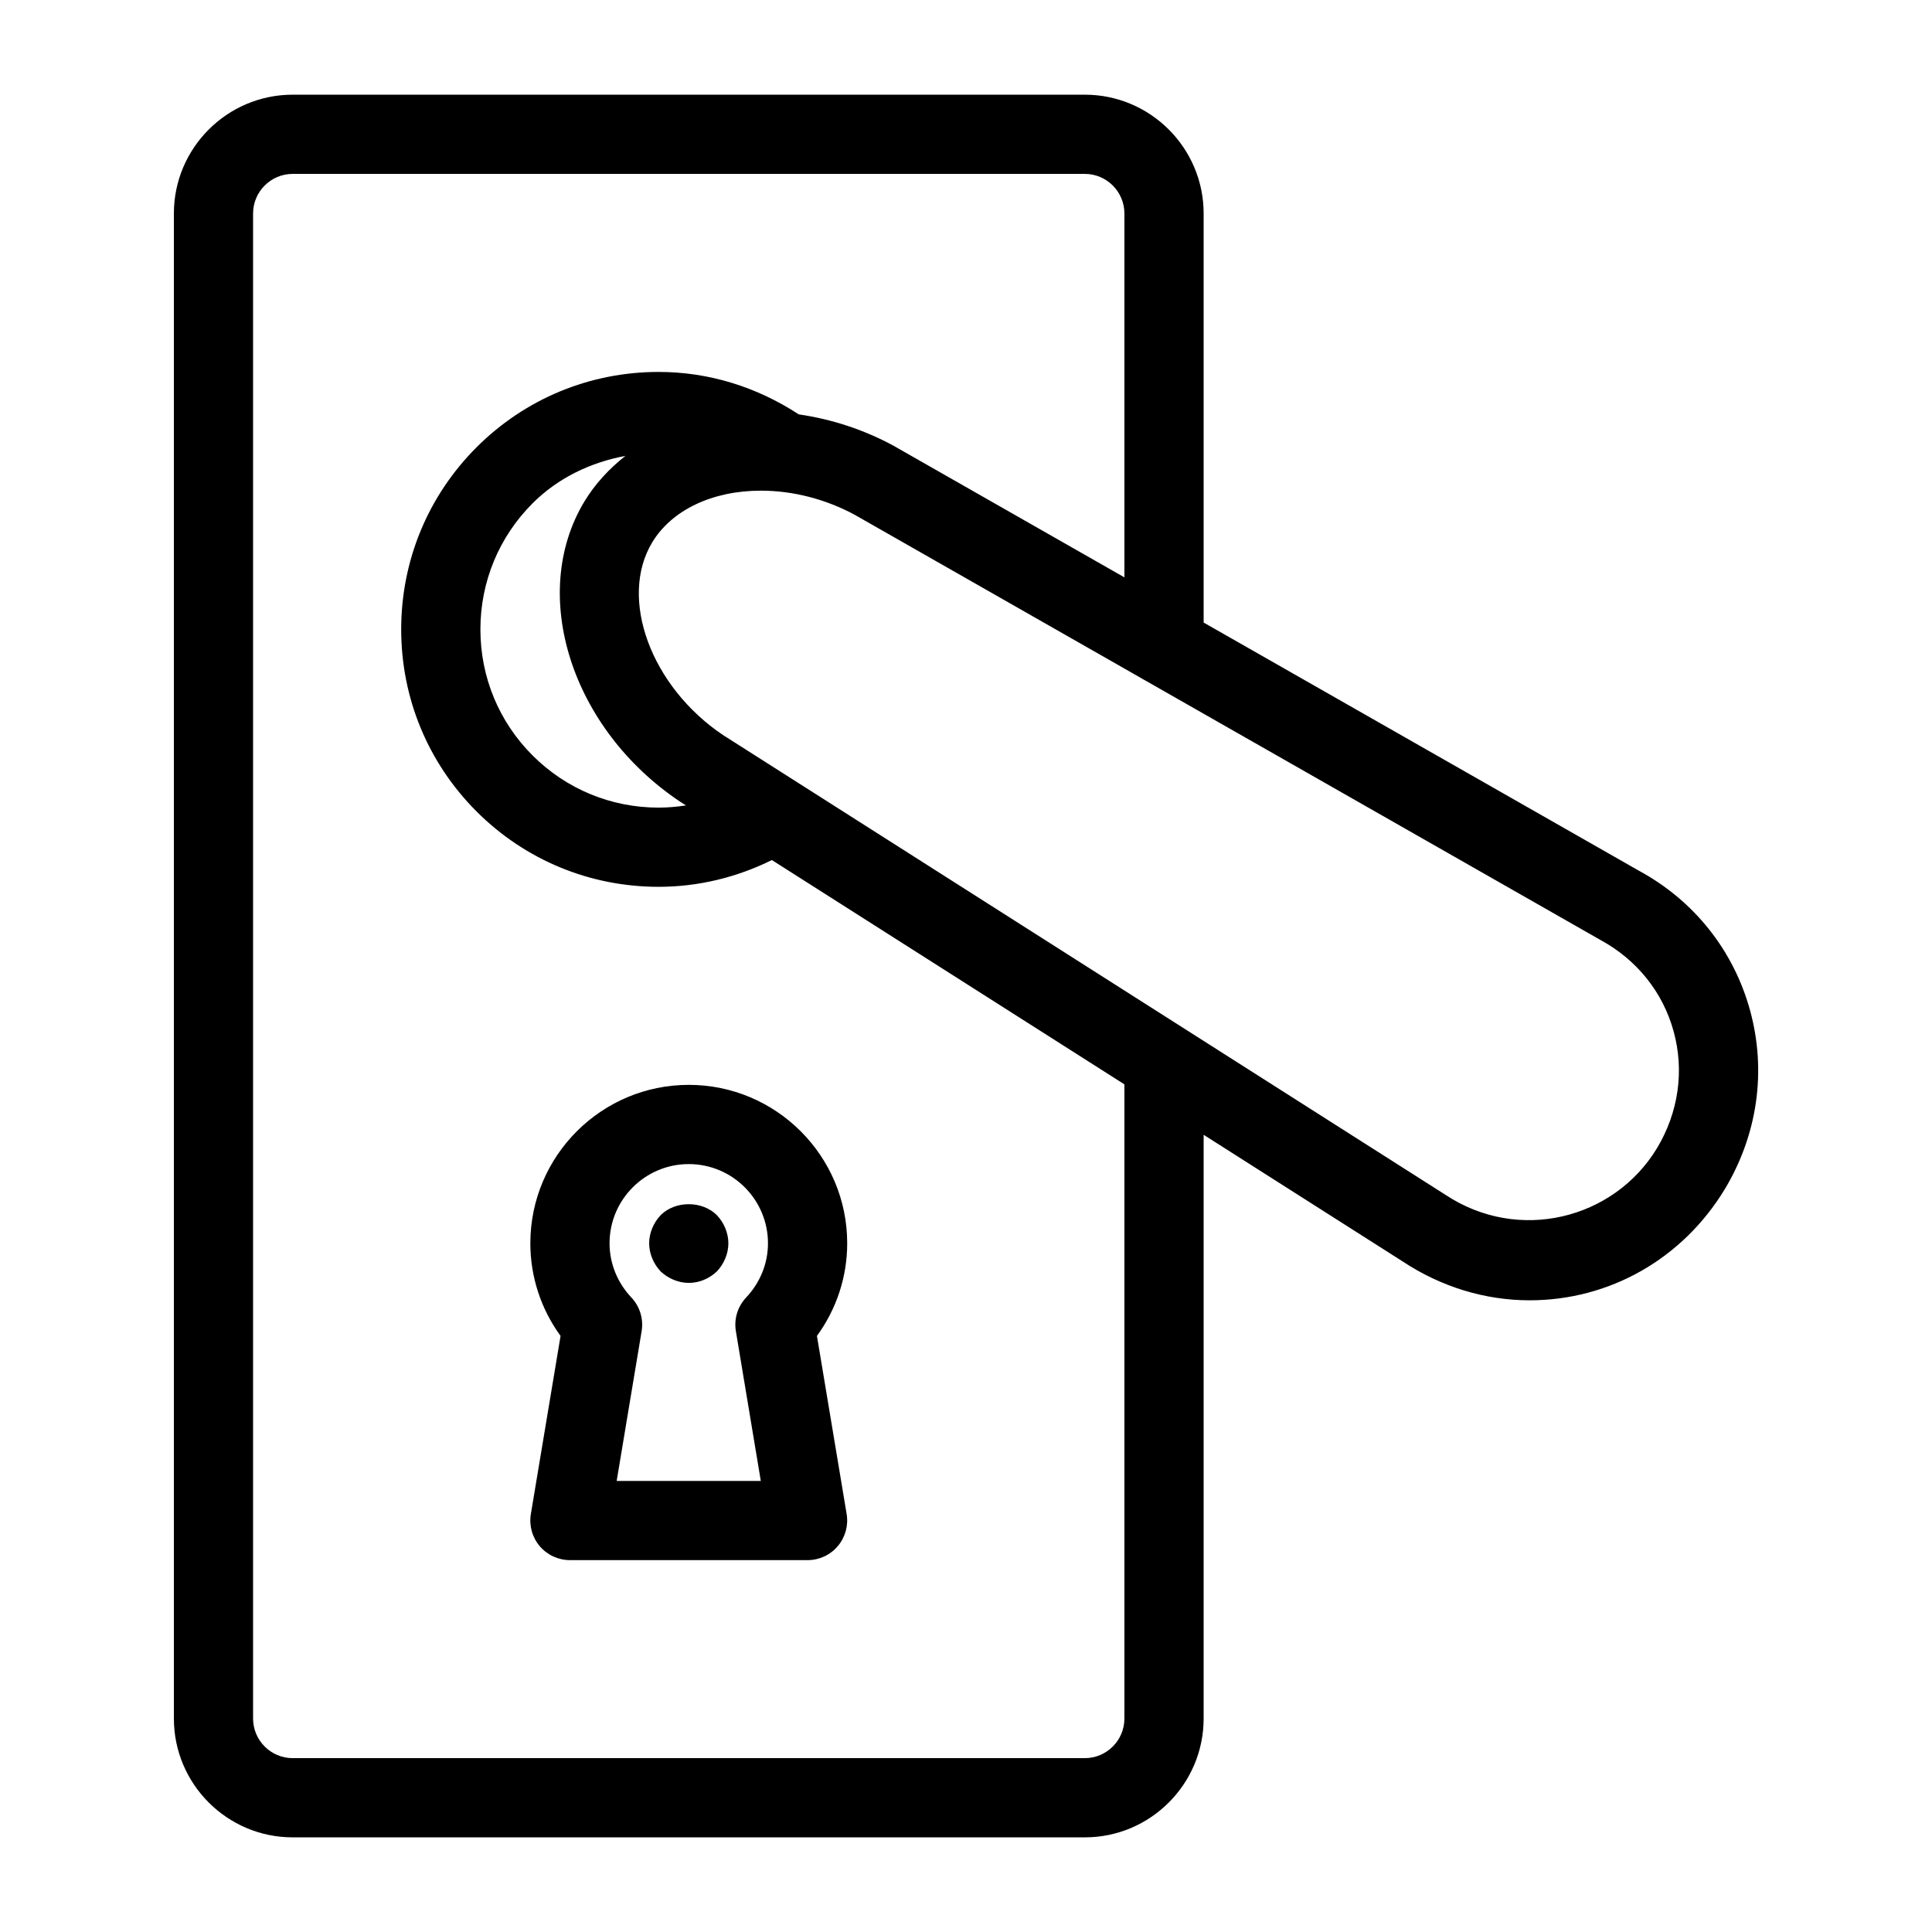 <?xml version="1.0" encoding="UTF-8"?>
<!-- Uploaded to: ICON Repo, www.svgrepo.com, Generator: ICON Repo Mixer Tools -->
<svg fill="#000000" width="800px" height="800px" version="1.1" viewBox="144 144 512 512" xmlns="http://www.w3.org/2000/svg">
 <path d="m607.8 411.82c-4.367-15.984-14.914-29.199-29.523-37.102l-115.3-65.738v-108.4c0-17.359-14.129-31.488-31.488-31.488h-209.92c-17.359 0-31.488 14.129-31.488 31.488v398.85c0 17.359 14.129 31.488 31.488 31.488h209.92c17.359 0 31.488-14.129 31.488-31.488v-154.7l52.668 33.516c10.223 6.781 21.883 10.348 33.715 10.348 21.203 0 40.523-10.988 51.715-29.43 8.707-14.496 11.102-31.301 6.727-47.34zm-165.82 187.61c0 5.785-4.711 10.496-10.496 10.496h-209.92c-5.785 0-10.496-4.711-10.496-10.496v-398.85c0-5.785 4.711-10.496 10.496-10.496h209.92c5.785 0 10.496 4.711 10.496 10.496v96.426l-61.234-34.91c-7.894-4.273-16.414-7.031-25.066-8.281-11.105-7.262-23.824-11.25-37.133-11.25-18.23 0-35.371 7.094-48.262 19.973-12.867 12.879-19.965 30.02-19.965 48.25s7.094 35.371 19.973 48.262c12.891 12.867 30.02 19.965 48.254 19.965 10.539 0 20.75-2.519 30.008-7.094l93.426 59.445zm-117.84-243.04 1.648 1.051c-2.375 0.363-4.789 0.586-7.242 0.586-12.625 0-24.488-4.914-33.41-13.824-8.922-8.922-13.824-20.781-13.824-33.41 0-12.625 4.914-24.488 13.824-33.41 6.75-6.75 15.441-10.875 24.594-12.562-4.312 3.41-8.051 7.43-10.883 12.121-14.762 24.543-3.508 60.125 25.293 79.449zm258.96 91.922c-11.418 18.82-36.664 25.148-56.027 12.332l-191.45-121.84c-19.113-12.824-27.719-36.199-18.797-51.043 5.184-8.598 15.953-13.73 28.812-13.73 8.543 0 17.223 2.258 24.906 6.414l74.543 42.5 2.121 1.227c0.043 0.02 0.082 0.031 0.117 0.051l120.75 68.844c9.707 5.258 16.625 13.887 19.461 24.289 2.871 10.453 1.277 21.453-4.434 30.953zm-256.57-16.812c-23.152 0-41.984 18.828-41.984 41.984 0 8.871 2.812 17.414 8.008 24.551l-7.871 47.191c-0.504 3.043 0.348 6.152 2.34 8.512 2.004 2.359 4.934 3.711 8.02 3.711h62.977c3.086 0 6.016-1.355 8.008-3.715 1.996-2.363 2.844-5.469 2.34-8.512l-7.871-47.191c5.207-7.137 8.02-15.68 8.02-24.547 0-23.156-18.832-41.984-41.984-41.984zm19.09 104.96h-38.195l6.613-39.676c0.535-3.242-0.461-6.551-2.719-8.934-3.727-3.953-5.781-9.055-5.781-14.363 0-11.578 9.414-20.992 20.992-20.992s20.992 9.414 20.992 20.992c0 5.312-2.059 10.41-5.785 14.367-2.258 2.394-3.266 5.688-2.719 8.934zm-11.641-70.426c1.891 1.992 3.047 4.723 3.047 7.453 0 2.731-1.156 5.457-3.043 7.453-1.996 1.887-4.621 3.039-7.453 3.039-2.731 0-5.457-1.156-7.453-3.043-1.891-1.992-3.043-4.723-3.043-7.449 0-2.731 1.156-5.457 3.043-7.453 3.883-3.883 11.02-3.883 14.902 0z"/>
</svg>